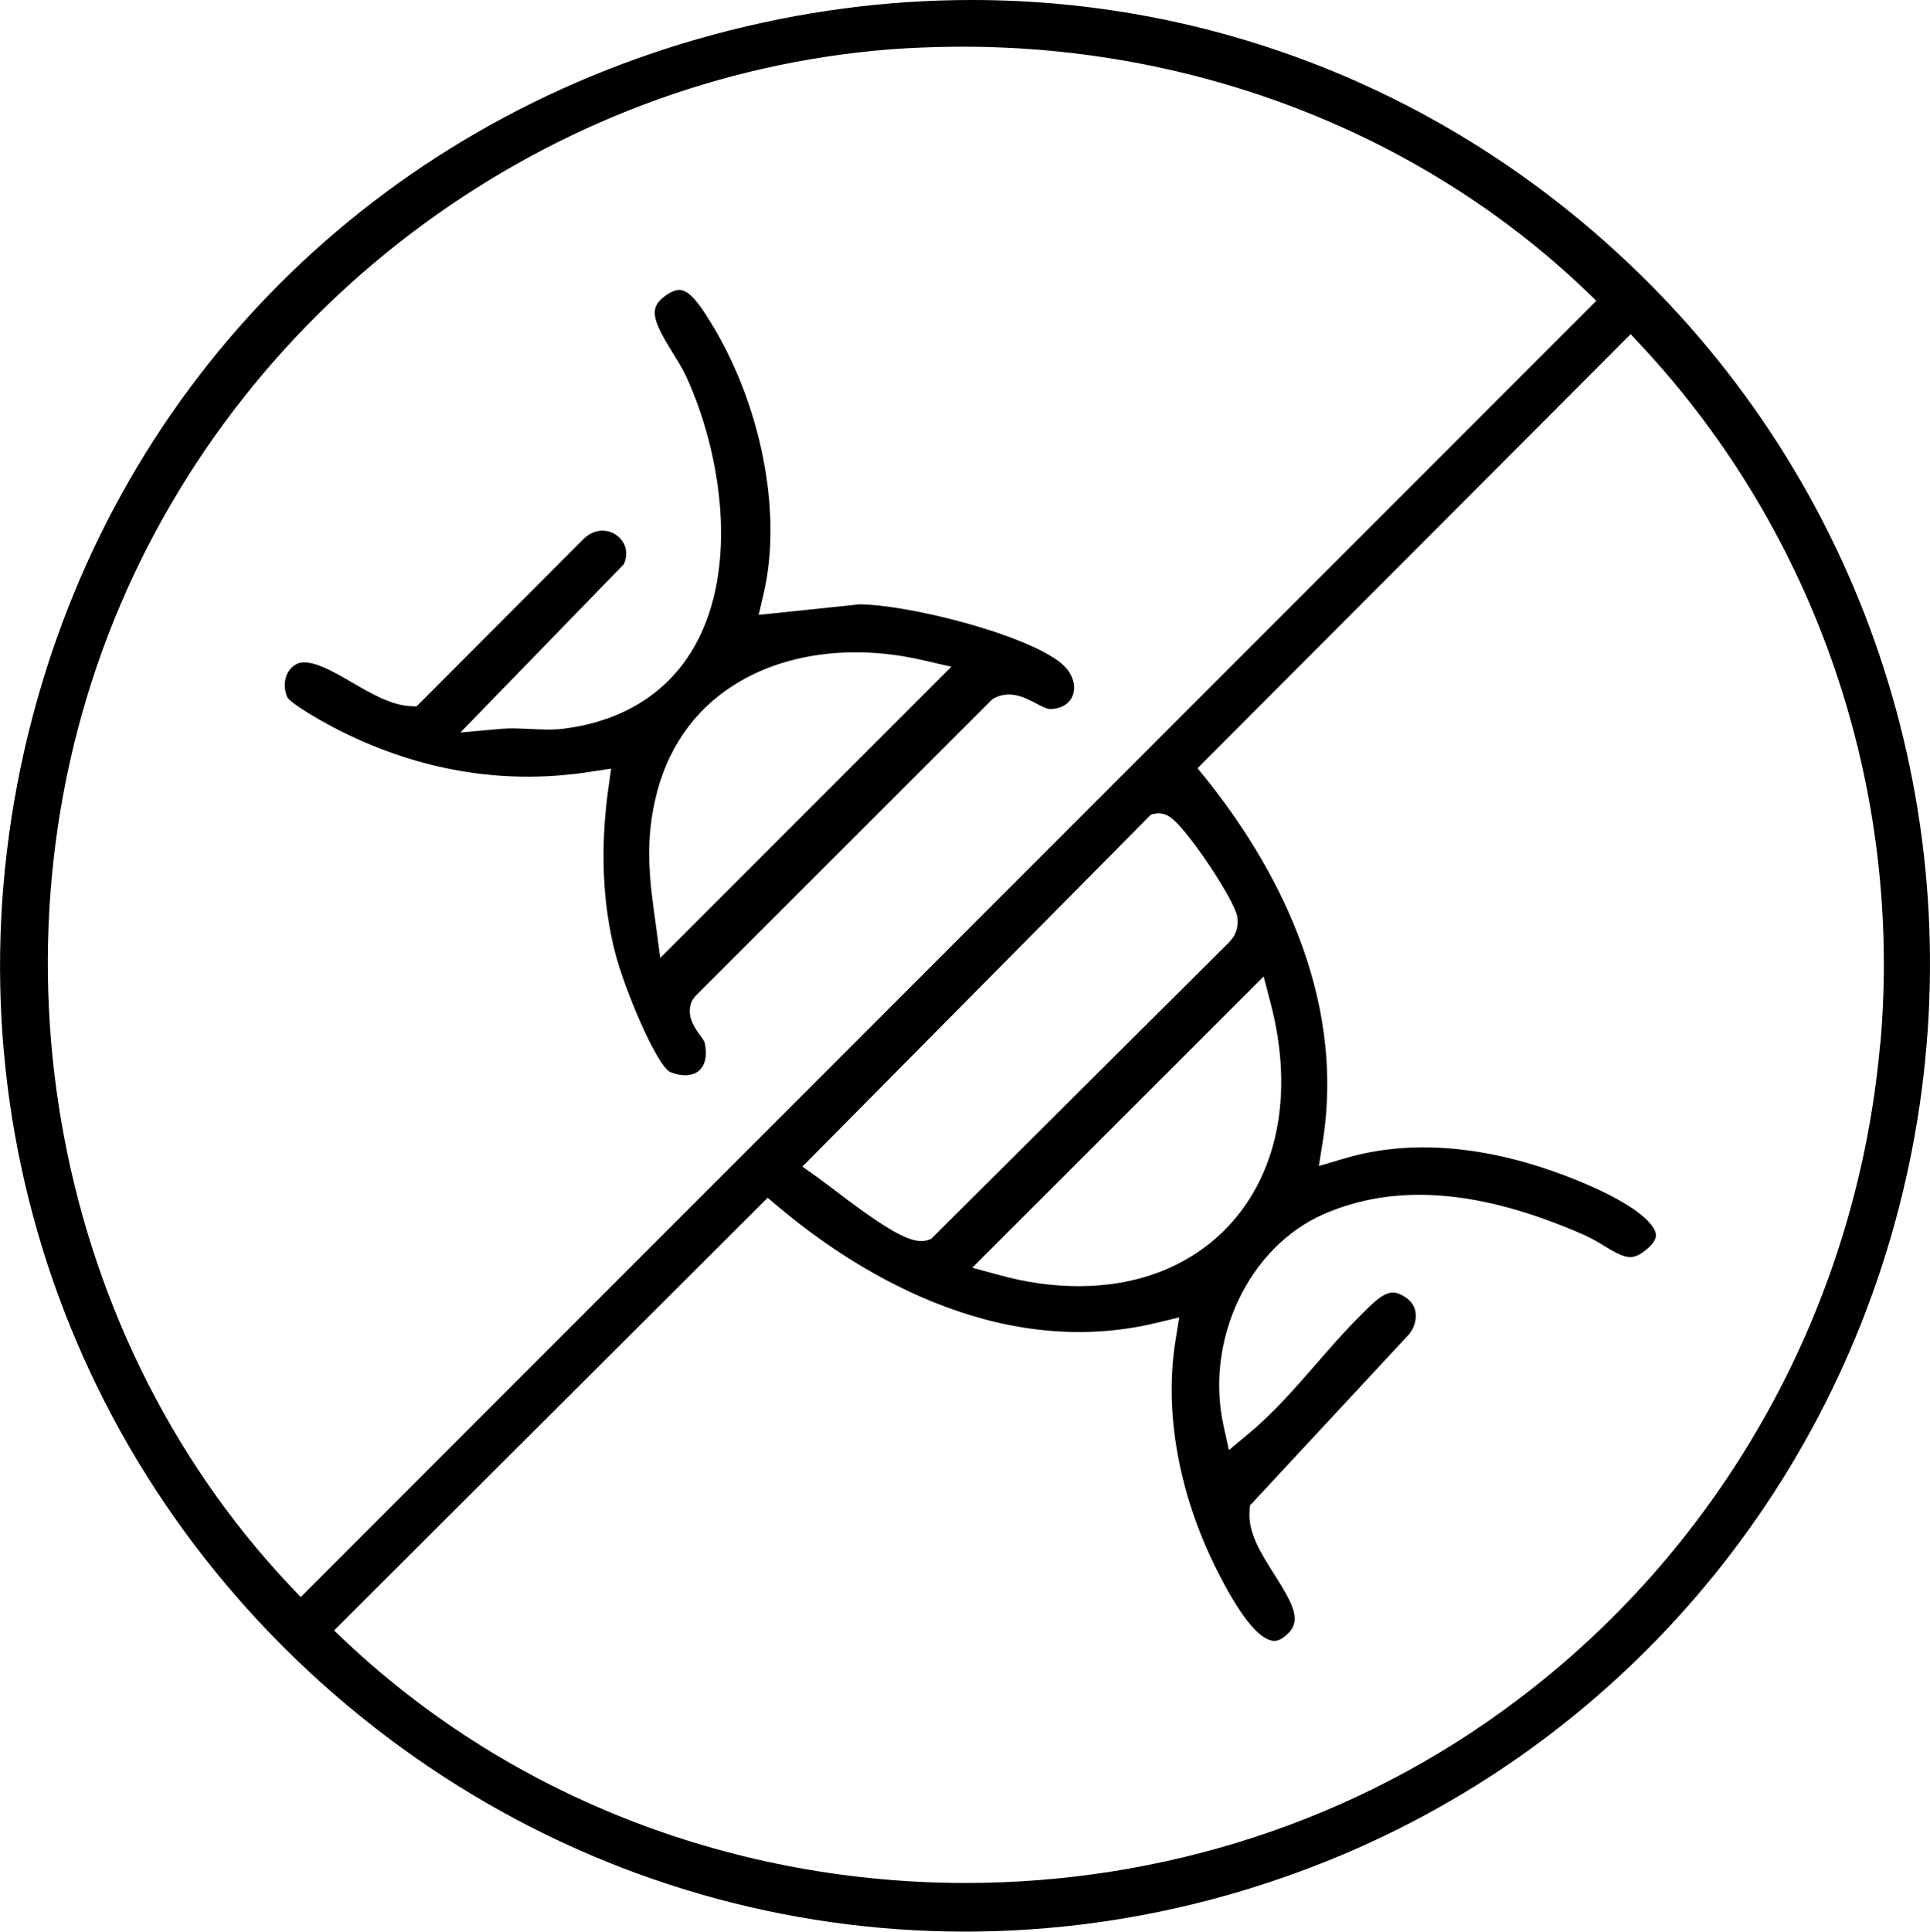 <?xml version="1.0" encoding="UTF-8"?>
<svg id="Layer_2" data-name="Layer 2" xmlns="http://www.w3.org/2000/svg" viewBox="0 0 97.17 97.23">
  <g id="Layer_1-2" data-name="Layer 1">
    <g>
      <path d="M82.99,14.22C73.72,4.95,61.57,0,48.92,0c-4.29,0-8.63.57-12.95,1.73C18.96,6.31,6.13,19.12,1.66,36c-4.8,18.1,1,36.97,15.14,49.26,14.12,12.27,33.59,15.36,50.81,8.09,14.83-6.27,25.54-19.52,28.65-35.45,3.11-15.94-1.86-32.27-13.28-43.69ZM15.14,80.39l-.56-.59C2.37,66.84-1.03,46.98,6.09,30.37,12.92,14.44,28.43,3.47,45.6,2.43c.96-.05,1.92-.08,2.87-.08,11.78,0,23.06,4.37,31.32,12.23l.58.56L15.14,80.39ZM61.89,47.42l-15.01,14.94c-.15.06-.31.11-.49.11-.77,0-1.99-.74-4.6-2.74-.28-.21-.49-.37-.63-.47l-.76-.54,17.55-17.72.24-.05c.27-.04.52.03.76.21.85.6,3.21,4.15,3.34,4.98.04.33.05.83-.4,1.27ZM63.62,49.15l.35,1.34c1.21,4.61.35,8.79-2.36,11.47-1.86,1.83-4.4,2.78-7.3,2.78-1.28,0-2.64-.18-4.03-.57l-1.33-.36,14.66-14.65ZM94.66,52.56c-1.16,13.11-7.81,25.15-18.29,33.03-8.16,6.16-17.98,9.19-27.75,9.19-11.35,0-22.63-4.09-31.2-12.14l-.6-.57,21.83-21.78.56.47c3.59,3.02,10.84,7.79,19,5.83l1.16-.28-.19,1.18c-.57,3.57.15,7.66,2.05,11.47,1.15,2.3,2.1,3.52,2.85,3.63.1.01.38.05.83-.43.58-.64.2-1.41-.75-2.91-.65-1.02-1.33-2.08-1.25-3.18l.02-.29,8.03-8.64c.24-.3.36-.71.31-1.08-.04-.3-.21-.56-.49-.75-.73-.5-1.13-.27-2.24.86l-.19.19c-.72.72-1.41,1.52-2.08,2.29-1.05,1.2-2.13,2.45-3.39,3.5l-1.01.84-.28-1.28c-.92-4.29,1.29-8.94,5.04-10.59,3.63-1.59,7.92-1.25,13.15,1.05.36.16.69.36,1,.55.99.6,1.37.76,2.03.24.28-.21.6-.53.56-.84-.03-.24-.35-1.11-3.24-2.4-3.17-1.4-7.91-2.78-12.51-1.39l-1.22.36.2-1.25c1.18-7.5-2.53-14.05-5.86-18.22l-.45-.55,21.81-21.85.56.6c8.77,9.42,13.15,22.23,12.01,35.14Z"/>
      <path d="M53.43,33.38c-1.89-1.5-7.71-2.94-10.16-2.96l-5.07.53.25-1.08c.96-4.08-.14-9.62-2.74-13.76-.31-.5-.88-1.41-1.4-1.51-.23-.04-.52.06-.87.33-.77.59-.58,1.19.4,2.78.25.4.52.83.71,1.24,1.79,3.9,2.63,9.6.46,13.51-1.33,2.39-3.62,3.84-6.64,4.22-.56.07-1.16.04-1.72.01-.48-.02-.93-.04-1.34-.01l-2.13.19,8.23-8.47c.29-.68,0-1.2-.37-1.46-.4-.29-1.08-.39-1.69.22l-8.38,8.4-.36-.02c-.94-.06-1.93-.63-2.87-1.18-1.09-.63-2.22-1.28-2.85-.91-.59.34-.67,1.11-.42,1.66.2.31,1.7,1.23,3.13,1.91,3.93,1.86,8.01,2.47,12.12,1.83l1.05-.16-.15,1.06c-.4,2.94-.29,5.69.35,8.2.47,1.83,2.07,5.65,2.77,6.01.58.24,1.11.21,1.45-.06.33-.29.43-.81.29-1.42-.01-.07-.15-.25-.23-.37-.29-.39-.75-1.04-.39-1.77l.15-.2,14.96-14.95c.85-.5,1.64-.07,2.16.2.31.16.6.33.84.3.56-.05.93-.32,1.06-.75.14-.42-.01-1.07-.6-1.55ZM33.24,48.21l-.21-1.59c-.31-2.21-.56-4.02-.06-6.29.55-2.53,1.93-4.56,3.99-5.85,2.53-1.61,6.01-2.07,9.54-1.24l1.4.32-14.65,14.65Z"/>
    </g>
  </g>
</svg>